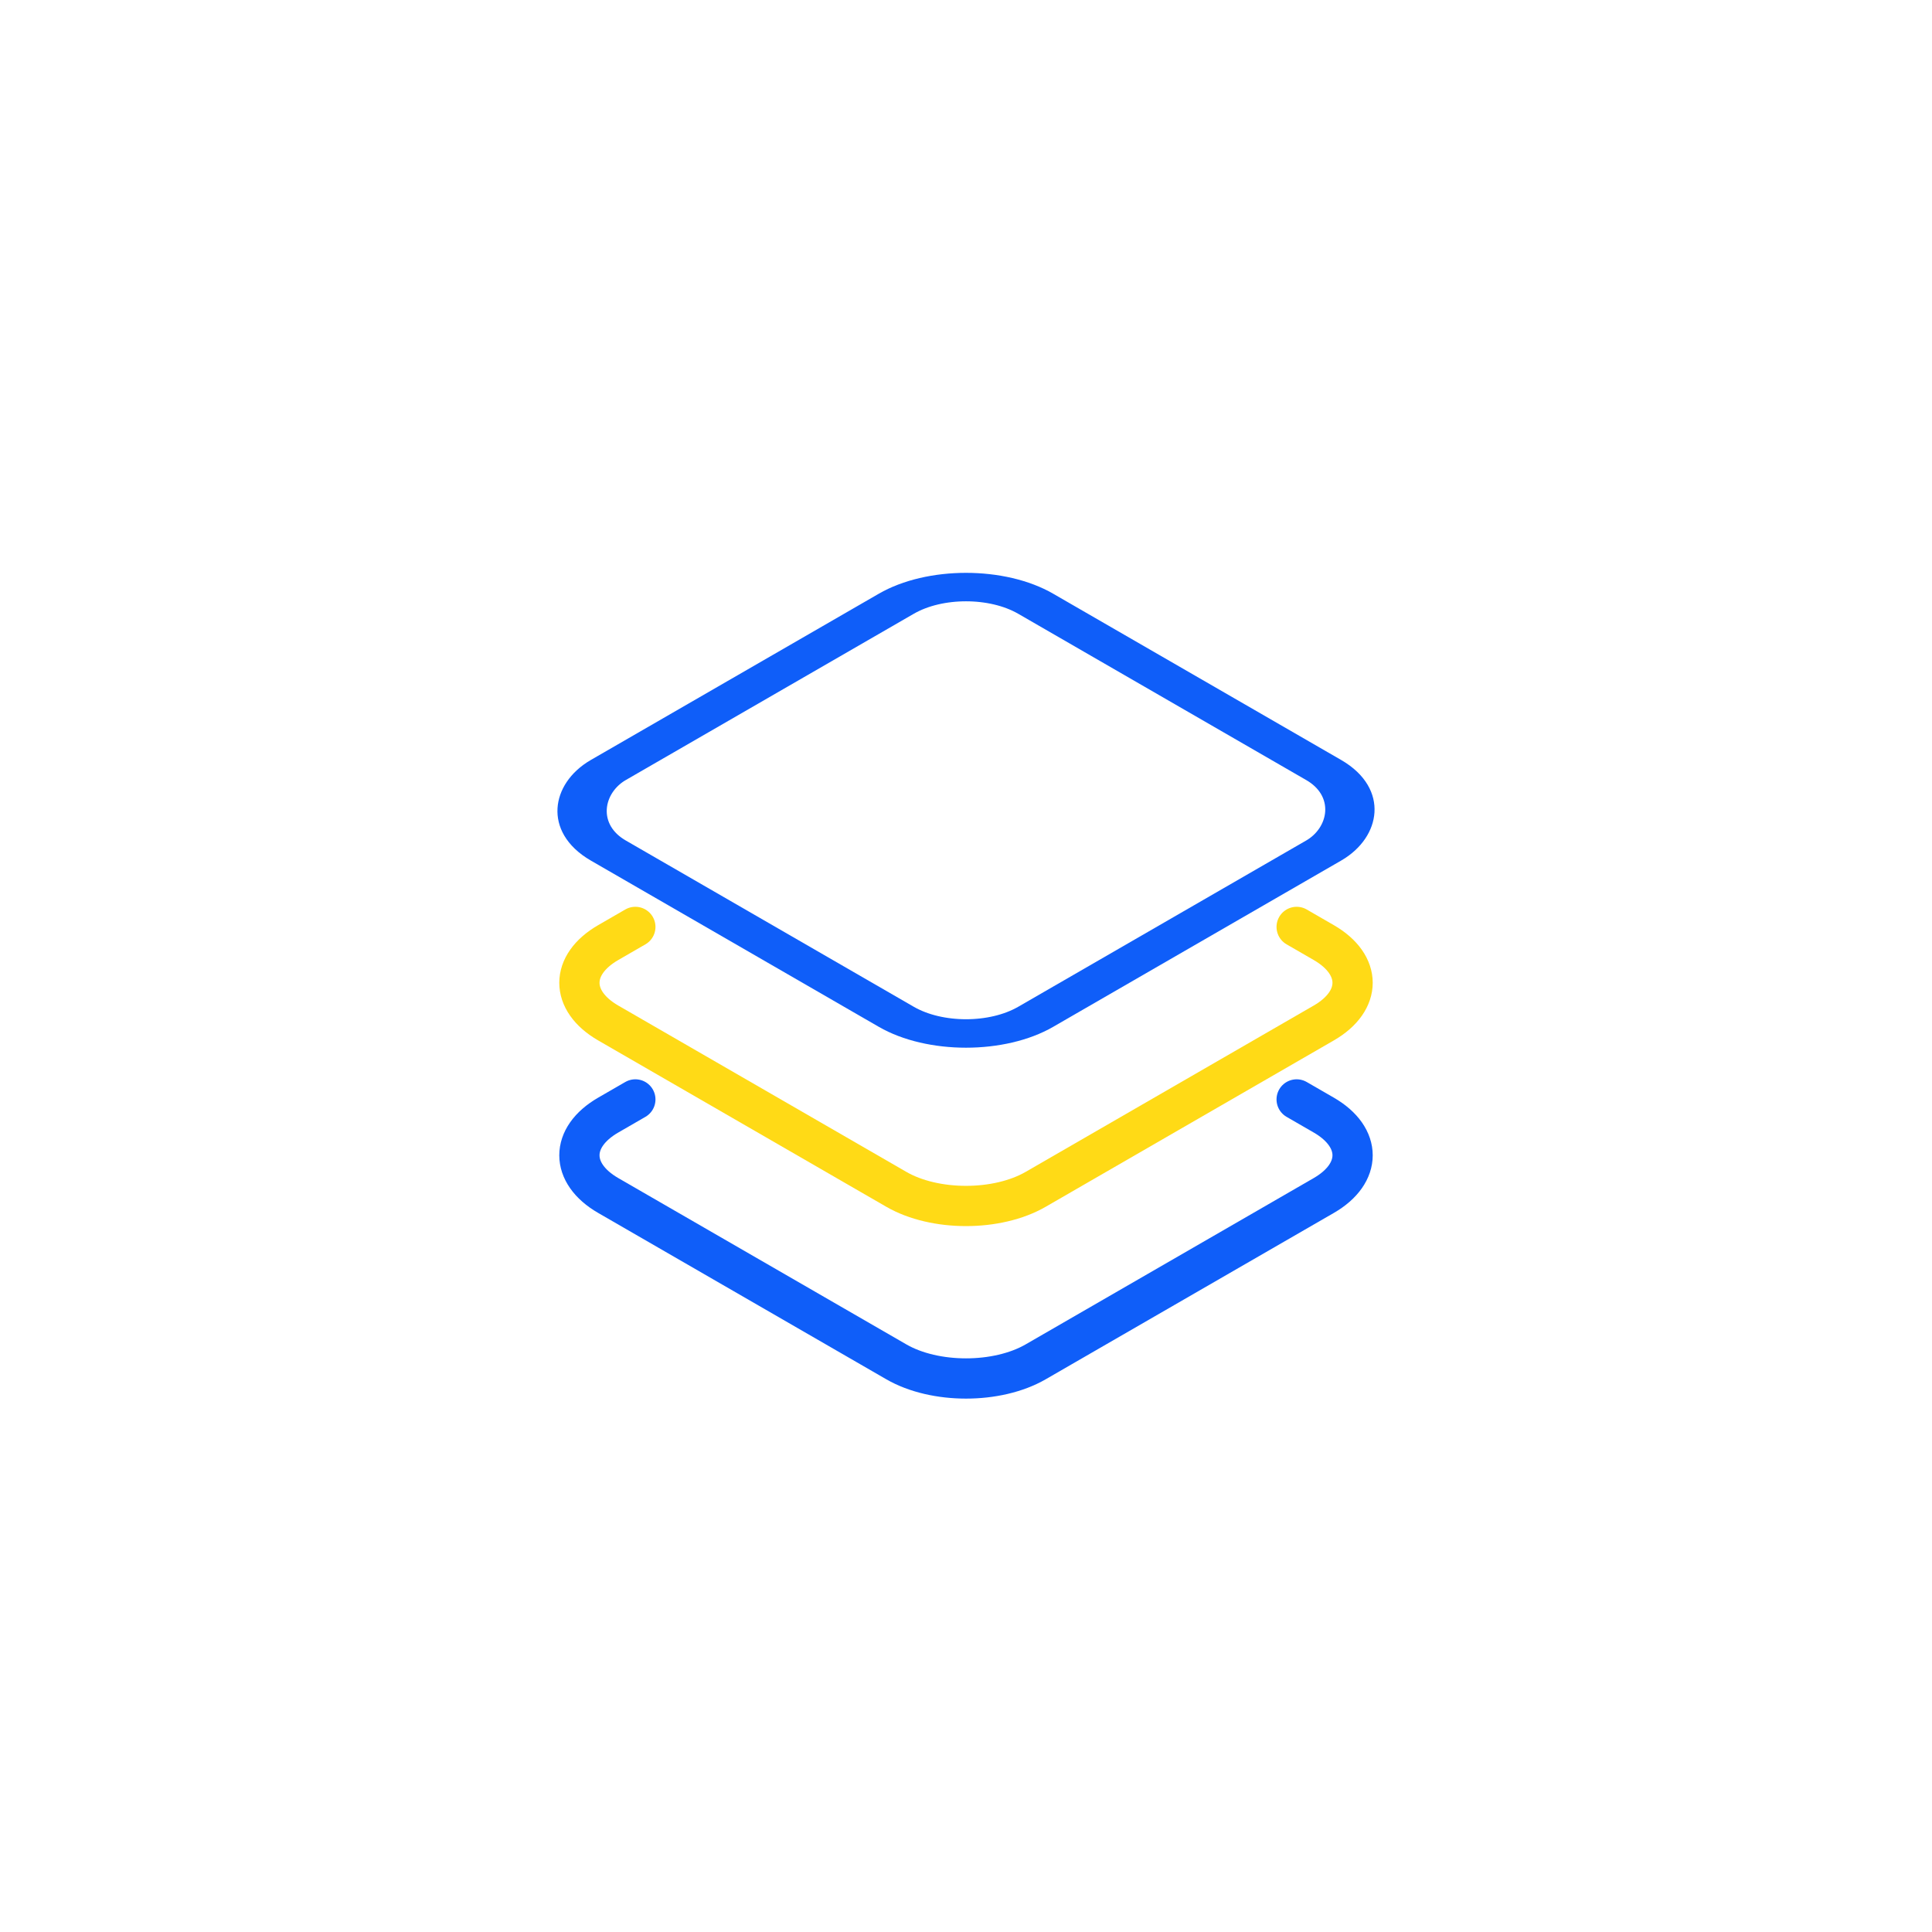 <svg width="48" height="48" viewBox="0 0 48 48" fill="none" xmlns="http://www.w3.org/2000/svg">
<rect width="12.262" height="12.262" rx="2" transform="matrix(0.866 0.5 -0.866 0.5 24 14)" stroke="#0F5EF9"/>
<path d="M15.785 23.029L15.113 23.417C14.156 23.969 14.156 24.865 15.113 25.417L22.268 29.548C23.224 30.1 24.776 30.1 25.732 29.548L32.887 25.417C33.844 24.865 33.844 23.969 32.887 23.417L32.215 23.029" stroke="#FFDA16" stroke-linecap="round"/>
<path d="M15.785 27.315L15.113 27.703C14.156 28.255 14.156 29.151 15.113 29.703L22.268 33.834C23.224 34.386 24.776 34.386 25.732 33.834L32.887 29.703C33.844 29.151 33.844 28.255 32.887 27.703L32.215 27.315" stroke="#0F5EF9" stroke-linecap="round"/>
</svg>
